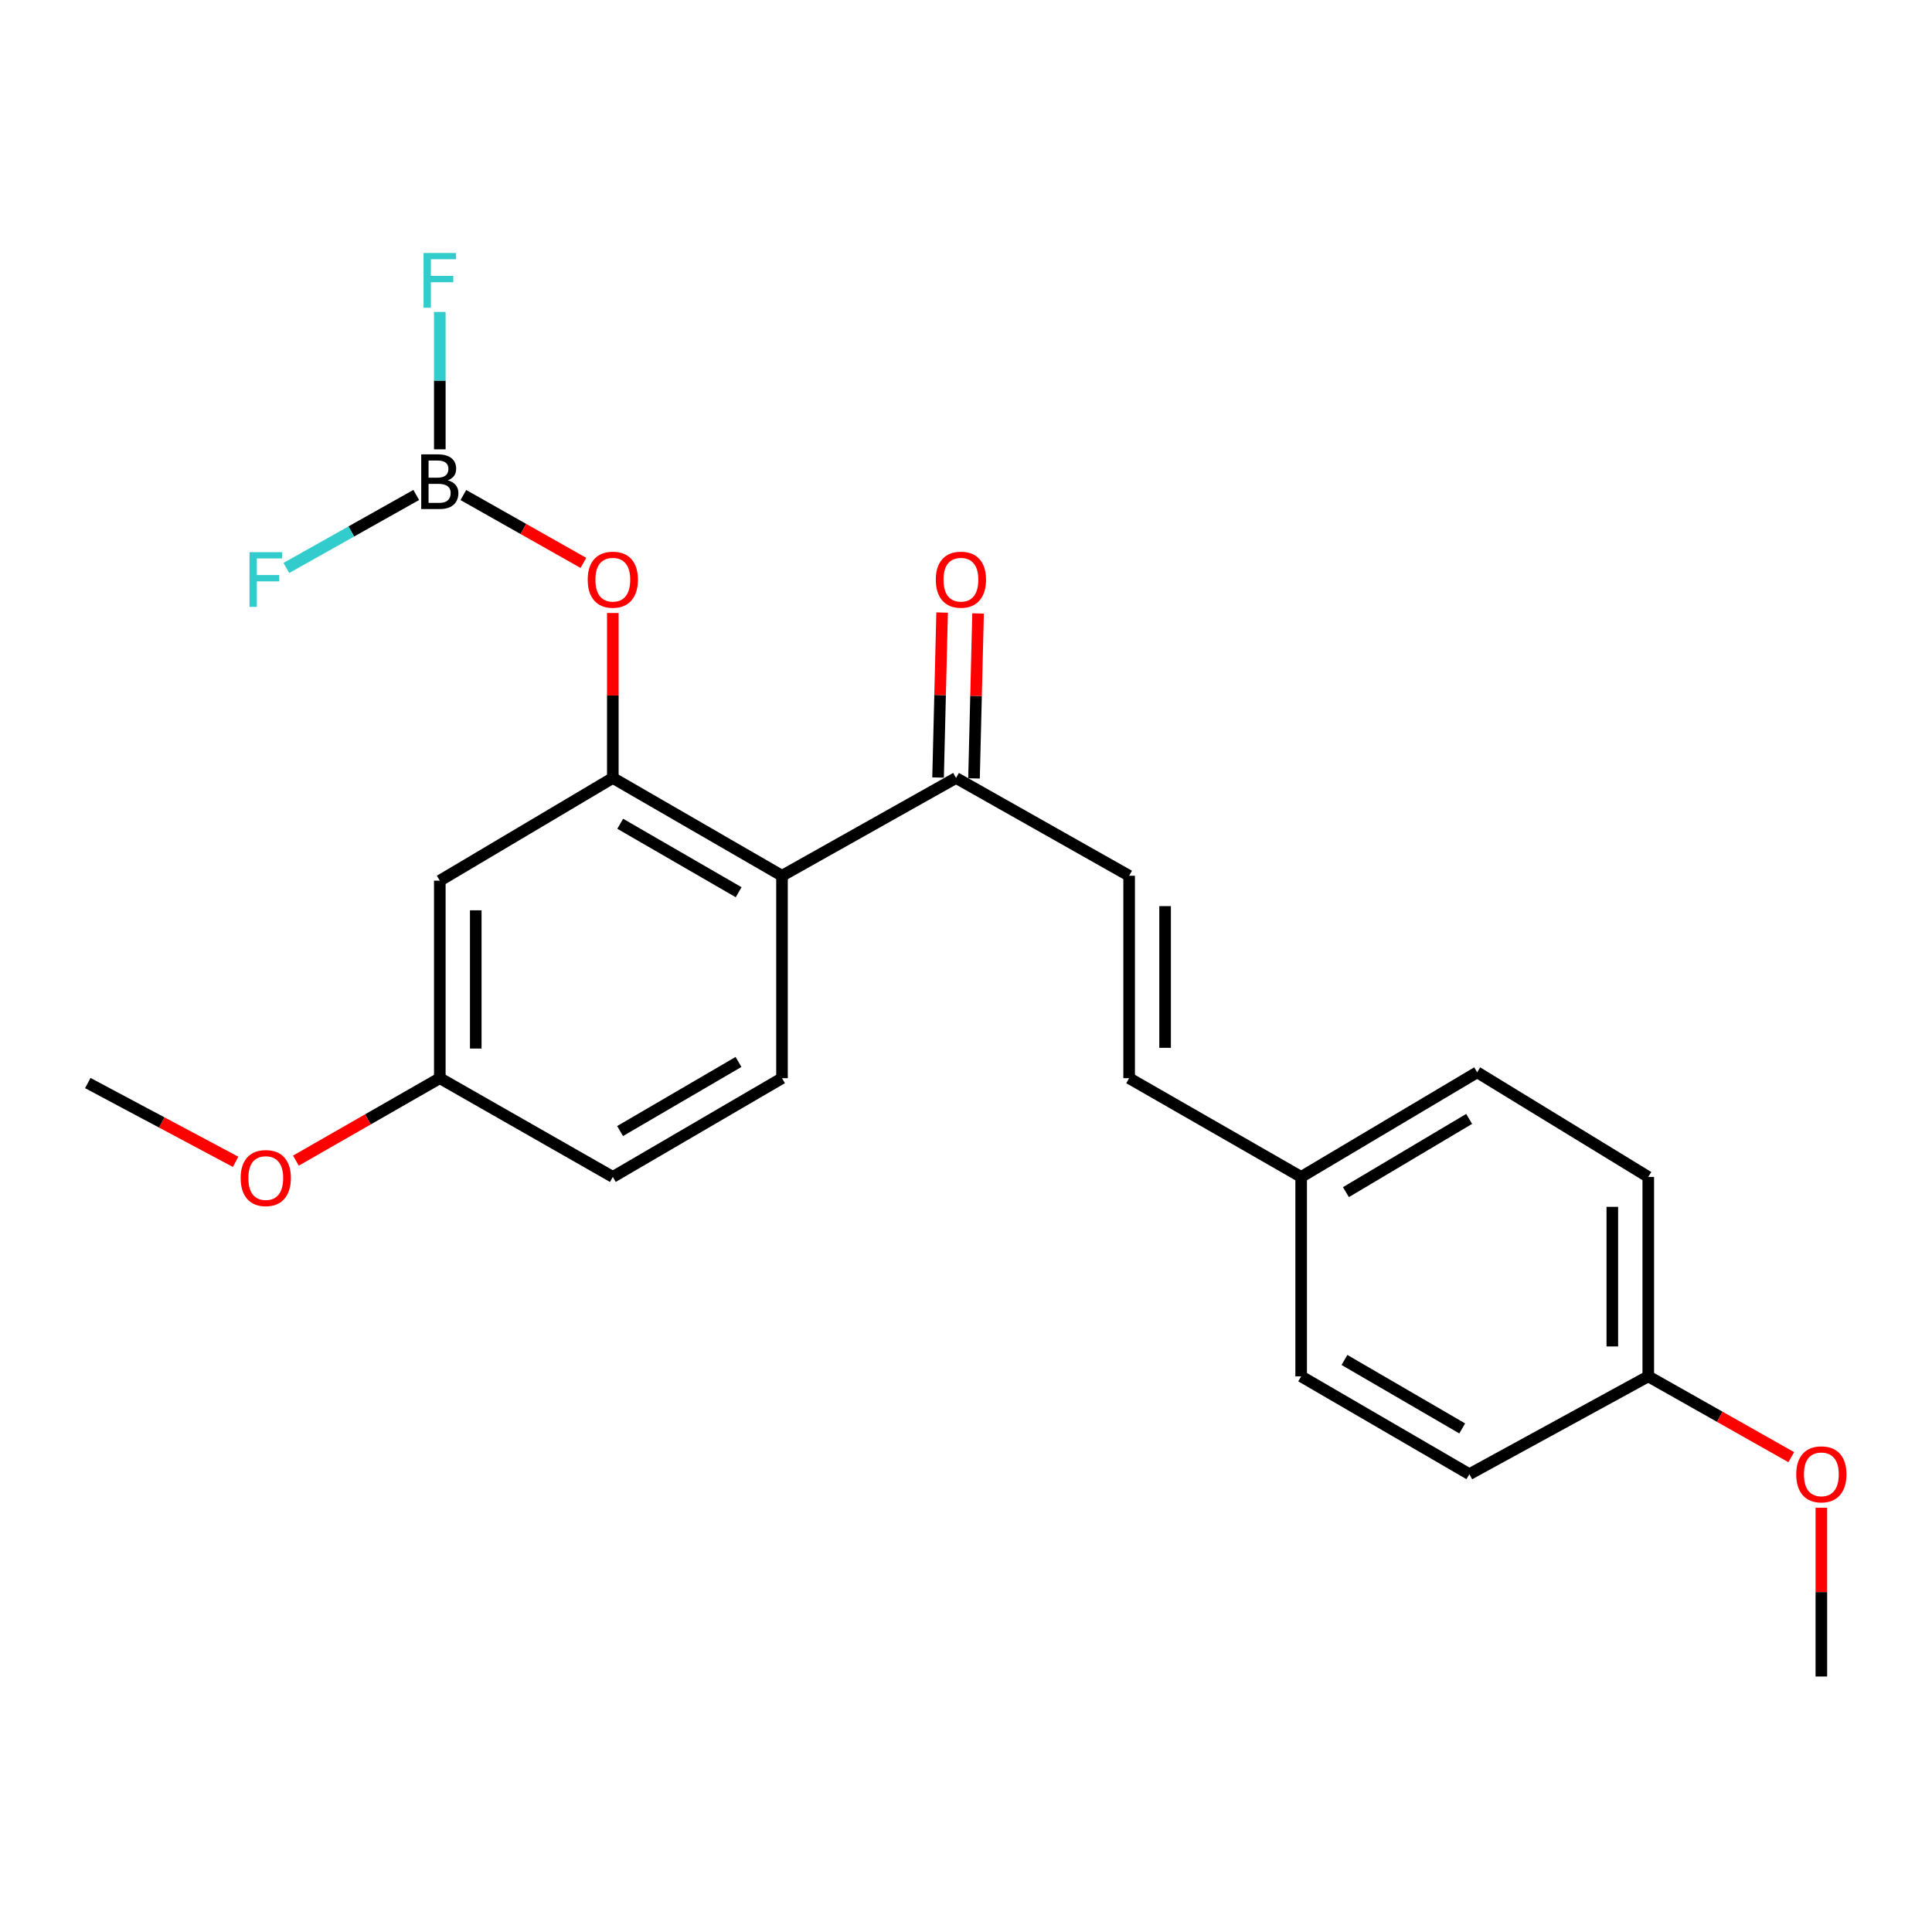 <?xml version='1.0' encoding='iso-8859-1'?>
<svg version='1.1' baseProfile='full'
              xmlns='http://www.w3.org/2000/svg'
                      xmlns:rdkit='http://www.rdkit.org/xml'
                      xmlns:xlink='http://www.w3.org/1999/xlink'
                  xml:space='preserve'
width='1000px' height='1000px' viewBox='0 0 1000 1000'>
<!-- END OF HEADER -->
<rect style='opacity:1.0;fill:#FFFFFF;stroke:none' width='1000' height='1000' x='0' y='0'> </rect>
<path class='bond-0' d='M 317.197,402.676 L 404.766,453.294' style='fill:none;fill-rule:evenodd;stroke:#000000;stroke-width:6px;stroke-linecap:butt;stroke-linejoin:miter;stroke-opacity:1' />
<path class='bond-0' d='M 321.019,426.38 L 382.317,461.813' style='fill:none;fill-rule:evenodd;stroke:#000000;stroke-width:6px;stroke-linecap:butt;stroke-linejoin:miter;stroke-opacity:1' />
<path class='bond-2' d='M 317.197,402.676 L 317.197,359.983' style='fill:none;fill-rule:evenodd;stroke:#000000;stroke-width:6px;stroke-linecap:butt;stroke-linejoin:miter;stroke-opacity:1' />
<path class='bond-2' d='M 317.197,359.983 L 317.197,317.289' style='fill:none;fill-rule:evenodd;stroke:#FF0000;stroke-width:6px;stroke-linecap:butt;stroke-linejoin:miter;stroke-opacity:1' />
<path class='bond-5' d='M 317.197,402.676 L 227.643,455.838' style='fill:none;fill-rule:evenodd;stroke:#000000;stroke-width:6px;stroke-linecap:butt;stroke-linejoin:miter;stroke-opacity:1' />
<path class='bond-3' d='M 404.766,453.294 L 494.847,402.676' style='fill:none;fill-rule:evenodd;stroke:#000000;stroke-width:6px;stroke-linecap:butt;stroke-linejoin:miter;stroke-opacity:1' />
<path class='bond-6' d='M 404.766,453.294 L 404.766,558.067' style='fill:none;fill-rule:evenodd;stroke:#000000;stroke-width:6px;stroke-linecap:butt;stroke-linejoin:miter;stroke-opacity:1' />
<path class='bond-1' d='M 239.835,256.225 L 270.905,273.79' style='fill:none;fill-rule:evenodd;stroke:#000000;stroke-width:6px;stroke-linecap:butt;stroke-linejoin:miter;stroke-opacity:1' />
<path class='bond-1' d='M 270.905,273.79 L 301.975,291.356' style='fill:none;fill-rule:evenodd;stroke:#FF0000;stroke-width:6px;stroke-linecap:butt;stroke-linejoin:miter;stroke-opacity:1' />
<path class='bond-9' d='M 227.643,232.567 L 227.643,197.011' style='fill:none;fill-rule:evenodd;stroke:#000000;stroke-width:6px;stroke-linecap:butt;stroke-linejoin:miter;stroke-opacity:1' />
<path class='bond-9' d='M 227.643,197.011 L 227.643,161.455' style='fill:none;fill-rule:evenodd;stroke:#33CCCC;stroke-width:6px;stroke-linecap:butt;stroke-linejoin:miter;stroke-opacity:1' />
<path class='bond-10' d='M 215.44,256.191 L 181.828,275.082' style='fill:none;fill-rule:evenodd;stroke:#000000;stroke-width:6px;stroke-linecap:butt;stroke-linejoin:miter;stroke-opacity:1' />
<path class='bond-10' d='M 181.828,275.082 L 148.215,293.974' style='fill:none;fill-rule:evenodd;stroke:#33CCCC;stroke-width:6px;stroke-linecap:butt;stroke-linejoin:miter;stroke-opacity:1' />
<path class='bond-4' d='M 494.847,402.676 L 584.442,453.294' style='fill:none;fill-rule:evenodd;stroke:#000000;stroke-width:6px;stroke-linecap:butt;stroke-linejoin:miter;stroke-opacity:1' />
<path class='bond-8' d='M 504.149,402.905 L 505.197,360.211' style='fill:none;fill-rule:evenodd;stroke:#000000;stroke-width:6px;stroke-linecap:butt;stroke-linejoin:miter;stroke-opacity:1' />
<path class='bond-8' d='M 505.197,360.211 L 506.246,317.518' style='fill:none;fill-rule:evenodd;stroke:#FF0000;stroke-width:6px;stroke-linecap:butt;stroke-linejoin:miter;stroke-opacity:1' />
<path class='bond-8' d='M 485.545,402.448 L 486.593,359.755' style='fill:none;fill-rule:evenodd;stroke:#000000;stroke-width:6px;stroke-linecap:butt;stroke-linejoin:miter;stroke-opacity:1' />
<path class='bond-8' d='M 486.593,359.755 L 487.642,317.061' style='fill:none;fill-rule:evenodd;stroke:#FF0000;stroke-width:6px;stroke-linecap:butt;stroke-linejoin:miter;stroke-opacity:1' />
<path class='bond-7' d='M 584.442,453.294 L 584.442,558.067' style='fill:none;fill-rule:evenodd;stroke:#000000;stroke-width:6px;stroke-linecap:butt;stroke-linejoin:miter;stroke-opacity:1' />
<path class='bond-7' d='M 603.051,469.01 L 603.051,542.351' style='fill:none;fill-rule:evenodd;stroke:#000000;stroke-width:6px;stroke-linecap:butt;stroke-linejoin:miter;stroke-opacity:1' />
<path class='bond-11' d='M 227.643,455.838 L 227.643,558.067' style='fill:none;fill-rule:evenodd;stroke:#000000;stroke-width:6px;stroke-linecap:butt;stroke-linejoin:miter;stroke-opacity:1' />
<path class='bond-11' d='M 246.253,471.172 L 246.253,542.732' style='fill:none;fill-rule:evenodd;stroke:#000000;stroke-width:6px;stroke-linecap:butt;stroke-linejoin:miter;stroke-opacity:1' />
<path class='bond-23' d='M 404.766,558.067 L 317.197,609.171' style='fill:none;fill-rule:evenodd;stroke:#000000;stroke-width:6px;stroke-linecap:butt;stroke-linejoin:miter;stroke-opacity:1' />
<path class='bond-23' d='M 382.25,549.66 L 320.952,585.432' style='fill:none;fill-rule:evenodd;stroke:#000000;stroke-width:6px;stroke-linecap:butt;stroke-linejoin:miter;stroke-opacity:1' />
<path class='bond-12' d='M 584.442,558.067 L 673.479,609.171' style='fill:none;fill-rule:evenodd;stroke:#000000;stroke-width:6px;stroke-linecap:butt;stroke-linejoin:miter;stroke-opacity:1' />
<path class='bond-13' d='M 227.643,558.067 L 317.197,609.171' style='fill:none;fill-rule:evenodd;stroke:#000000;stroke-width:6px;stroke-linecap:butt;stroke-linejoin:miter;stroke-opacity:1' />
<path class='bond-19' d='M 227.643,558.067 L 190.4,579.405' style='fill:none;fill-rule:evenodd;stroke:#000000;stroke-width:6px;stroke-linecap:butt;stroke-linejoin:miter;stroke-opacity:1' />
<path class='bond-19' d='M 190.4,579.405 L 153.157,600.742' style='fill:none;fill-rule:evenodd;stroke:#FF0000;stroke-width:6px;stroke-linecap:butt;stroke-linejoin:miter;stroke-opacity:1' />
<path class='bond-15' d='M 673.479,609.171 L 673.479,712.403' style='fill:none;fill-rule:evenodd;stroke:#000000;stroke-width:6px;stroke-linecap:butt;stroke-linejoin:miter;stroke-opacity:1' />
<path class='bond-16' d='M 673.479,609.171 L 764.583,555.027' style='fill:none;fill-rule:evenodd;stroke:#000000;stroke-width:6px;stroke-linecap:butt;stroke-linejoin:miter;stroke-opacity:1' />
<path class='bond-16' d='M 696.652,617.047 L 760.425,579.146' style='fill:none;fill-rule:evenodd;stroke:#000000;stroke-width:6px;stroke-linecap:butt;stroke-linejoin:miter;stroke-opacity:1' />
<path class='bond-14' d='M 853.144,712.403 L 853.144,609.171' style='fill:none;fill-rule:evenodd;stroke:#000000;stroke-width:6px;stroke-linecap:butt;stroke-linejoin:miter;stroke-opacity:1' />
<path class='bond-14' d='M 834.535,696.918 L 834.535,624.656' style='fill:none;fill-rule:evenodd;stroke:#000000;stroke-width:6px;stroke-linecap:butt;stroke-linejoin:miter;stroke-opacity:1' />
<path class='bond-20' d='M 853.144,712.403 L 890.151,733.317' style='fill:none;fill-rule:evenodd;stroke:#000000;stroke-width:6px;stroke-linecap:butt;stroke-linejoin:miter;stroke-opacity:1' />
<path class='bond-20' d='M 890.151,733.317 L 927.157,754.231' style='fill:none;fill-rule:evenodd;stroke:#FF0000;stroke-width:6px;stroke-linecap:butt;stroke-linejoin:miter;stroke-opacity:1' />
<path class='bond-24' d='M 853.144,712.403 L 760.541,763.031' style='fill:none;fill-rule:evenodd;stroke:#000000;stroke-width:6px;stroke-linecap:butt;stroke-linejoin:miter;stroke-opacity:1' />
<path class='bond-17' d='M 673.479,712.403 L 760.541,763.031' style='fill:none;fill-rule:evenodd;stroke:#000000;stroke-width:6px;stroke-linecap:butt;stroke-linejoin:miter;stroke-opacity:1' />
<path class='bond-17' d='M 695.893,703.91 L 756.837,739.35' style='fill:none;fill-rule:evenodd;stroke:#000000;stroke-width:6px;stroke-linecap:butt;stroke-linejoin:miter;stroke-opacity:1' />
<path class='bond-18' d='M 764.583,555.027 L 853.144,609.171' style='fill:none;fill-rule:evenodd;stroke:#000000;stroke-width:6px;stroke-linecap:butt;stroke-linejoin:miter;stroke-opacity:1' />
<path class='bond-22' d='M 121.953,601.359 L 83.704,580.974' style='fill:none;fill-rule:evenodd;stroke:#FF0000;stroke-width:6px;stroke-linecap:butt;stroke-linejoin:miter;stroke-opacity:1' />
<path class='bond-22' d='M 83.704,580.974 L 45.455,560.589' style='fill:none;fill-rule:evenodd;stroke:#000000;stroke-width:6px;stroke-linecap:butt;stroke-linejoin:miter;stroke-opacity:1' />
<path class='bond-21' d='M 942.729,780.41 L 942.729,824.086' style='fill:none;fill-rule:evenodd;stroke:#FF0000;stroke-width:6px;stroke-linecap:butt;stroke-linejoin:miter;stroke-opacity:1' />
<path class='bond-21' d='M 942.729,824.086 L 942.729,867.762' style='fill:none;fill-rule:evenodd;stroke:#000000;stroke-width:6px;stroke-linecap:butt;stroke-linejoin:miter;stroke-opacity:1' />
<path  class='atom-2' d='M 231.783 248.613
Q 234.503 249.373, 235.863 251.053
Q 237.263 252.693, 237.263 255.133
Q 237.263 259.053, 234.743 261.293
Q 232.263 263.493, 227.543 263.493
L 218.023 263.493
L 218.023 235.173
L 226.383 235.173
Q 231.223 235.173, 233.663 237.133
Q 236.103 239.093, 236.103 242.693
Q 236.103 246.973, 231.783 248.613
M 221.823 238.373
L 221.823 247.253
L 226.383 247.253
Q 229.183 247.253, 230.623 246.133
Q 232.103 244.973, 232.103 242.693
Q 232.103 238.373, 226.383 238.373
L 221.823 238.373
M 227.543 260.293
Q 230.303 260.293, 231.783 258.973
Q 233.263 257.653, 233.263 255.133
Q 233.263 252.813, 231.623 251.653
Q 230.023 250.453, 226.943 250.453
L 221.823 250.453
L 221.823 260.293
L 227.543 260.293
' fill='#000000'/>
<path  class='atom-3' d='M 304.197 300.041
Q 304.197 293.241, 307.557 289.441
Q 310.917 285.641, 317.197 285.641
Q 323.477 285.641, 326.837 289.441
Q 330.197 293.241, 330.197 300.041
Q 330.197 306.921, 326.797 310.841
Q 323.397 314.721, 317.197 314.721
Q 310.957 314.721, 307.557 310.841
Q 304.197 306.961, 304.197 300.041
M 317.197 311.521
Q 321.517 311.521, 323.837 308.641
Q 326.197 305.721, 326.197 300.041
Q 326.197 294.481, 323.837 291.681
Q 321.517 288.841, 317.197 288.841
Q 312.877 288.841, 310.517 291.641
Q 308.197 294.441, 308.197 300.041
Q 308.197 305.761, 310.517 308.641
Q 312.877 311.521, 317.197 311.521
' fill='#FF0000'/>
<path  class='atom-9' d='M 484.369 300.041
Q 484.369 293.241, 487.729 289.441
Q 491.089 285.641, 497.369 285.641
Q 503.649 285.641, 507.009 289.441
Q 510.369 293.241, 510.369 300.041
Q 510.369 306.921, 506.969 310.841
Q 503.569 314.721, 497.369 314.721
Q 491.129 314.721, 487.729 310.841
Q 484.369 306.961, 484.369 300.041
M 497.369 311.521
Q 501.689 311.521, 504.009 308.641
Q 506.369 305.721, 506.369 300.041
Q 506.369 294.481, 504.009 291.681
Q 501.689 288.841, 497.369 288.841
Q 493.049 288.841, 490.689 291.641
Q 488.369 294.441, 488.369 300.041
Q 488.369 305.761, 490.689 308.641
Q 493.049 311.521, 497.369 311.521
' fill='#FF0000'/>
<path  class='atom-10' d='M 219.223 130.948
L 236.063 130.948
L 236.063 134.188
L 223.023 134.188
L 223.023 142.788
L 234.623 142.788
L 234.623 146.068
L 223.023 146.068
L 223.023 159.268
L 219.223 159.268
L 219.223 130.948
' fill='#33CCCC'/>
<path  class='atom-11' d='M 129.142 285.801
L 145.982 285.801
L 145.982 289.041
L 132.942 289.041
L 132.942 297.641
L 144.542 297.641
L 144.542 300.921
L 132.942 300.921
L 132.942 314.121
L 129.142 314.121
L 129.142 285.801
' fill='#33CCCC'/>
<path  class='atom-20' d='M 124.562 609.758
Q 124.562 602.958, 127.922 599.158
Q 131.282 595.358, 137.562 595.358
Q 143.842 595.358, 147.202 599.158
Q 150.562 602.958, 150.562 609.758
Q 150.562 616.638, 147.162 620.558
Q 143.762 624.438, 137.562 624.438
Q 131.322 624.438, 127.922 620.558
Q 124.562 616.678, 124.562 609.758
M 137.562 621.238
Q 141.882 621.238, 144.202 618.358
Q 146.562 615.438, 146.562 609.758
Q 146.562 604.198, 144.202 601.398
Q 141.882 598.558, 137.562 598.558
Q 133.242 598.558, 130.882 601.358
Q 128.562 604.158, 128.562 609.758
Q 128.562 615.478, 130.882 618.358
Q 133.242 621.238, 137.562 621.238
' fill='#FF0000'/>
<path  class='atom-21' d='M 929.729 763.111
Q 929.729 756.311, 933.089 752.511
Q 936.449 748.711, 942.729 748.711
Q 949.009 748.711, 952.369 752.511
Q 955.729 756.311, 955.729 763.111
Q 955.729 769.991, 952.329 773.911
Q 948.929 777.791, 942.729 777.791
Q 936.489 777.791, 933.089 773.911
Q 929.729 770.031, 929.729 763.111
M 942.729 774.591
Q 947.049 774.591, 949.369 771.711
Q 951.729 768.791, 951.729 763.111
Q 951.729 757.551, 949.369 754.751
Q 947.049 751.911, 942.729 751.911
Q 938.409 751.911, 936.049 754.711
Q 933.729 757.511, 933.729 763.111
Q 933.729 768.831, 936.049 771.711
Q 938.409 774.591, 942.729 774.591
' fill='#FF0000'/>
</svg>

